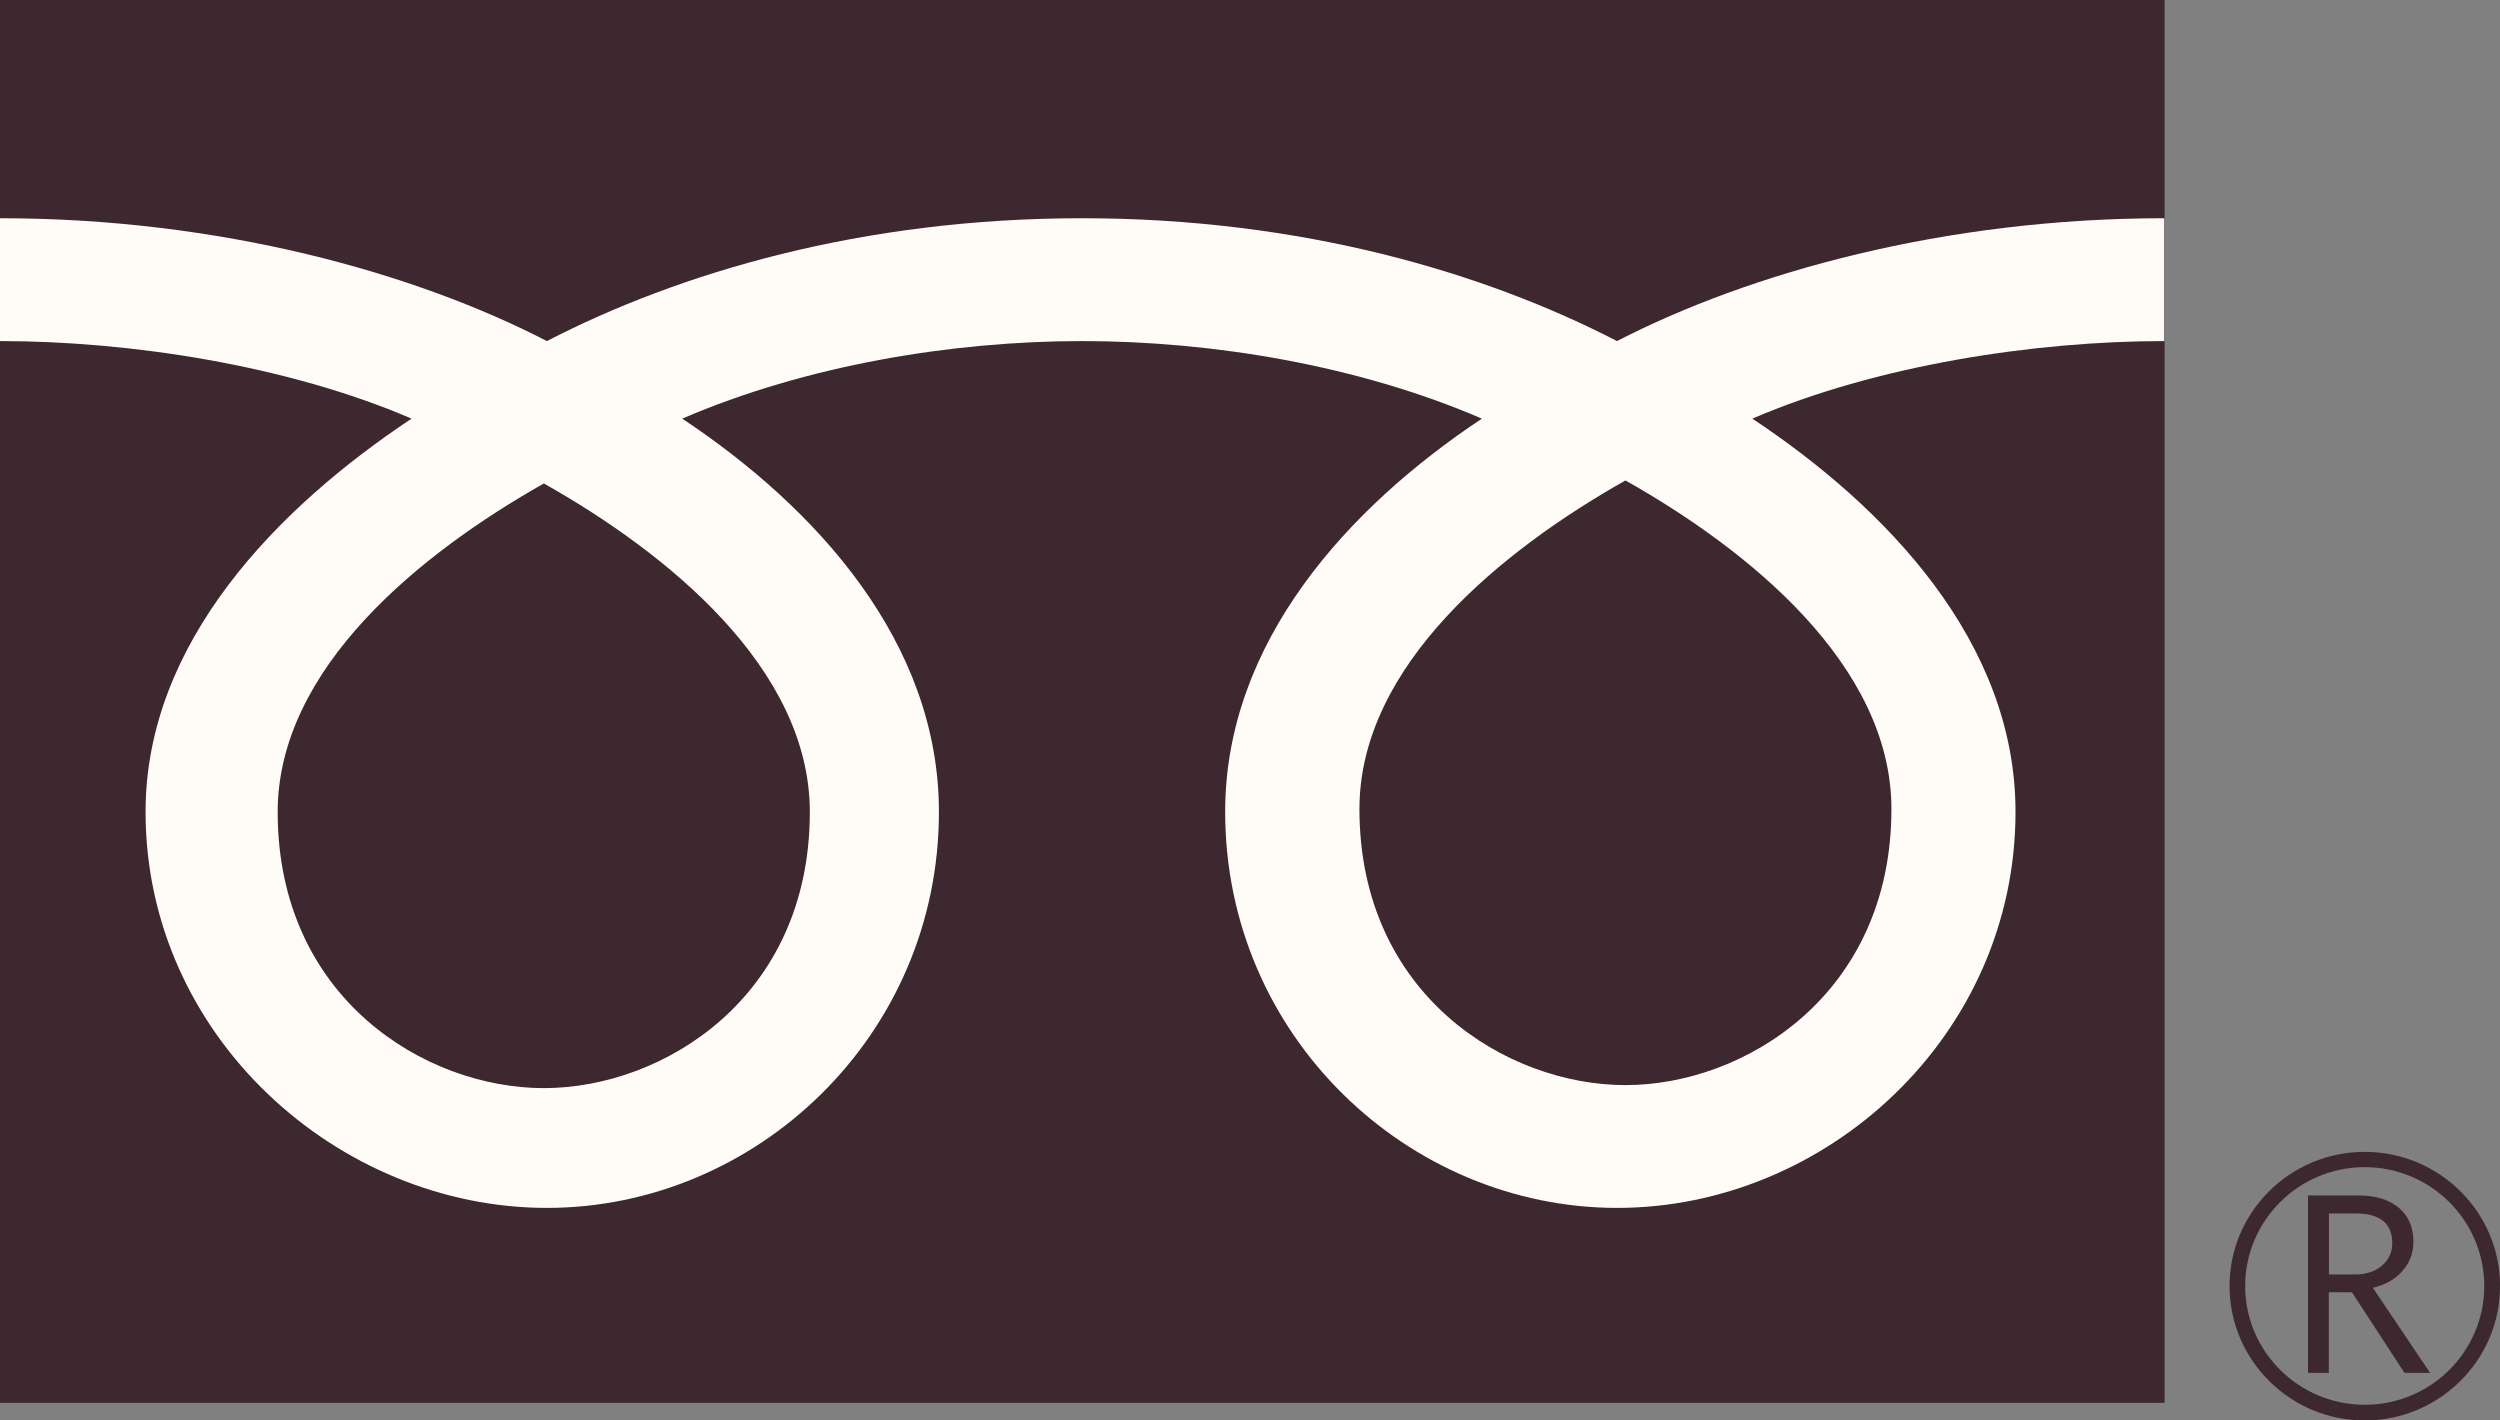 <svg width="44" height="25" viewBox="0 0 44 25" fill="none" xmlns="http://www.w3.org/2000/svg">
<rect x="0" y="0" width="44" height="25" fill="#808080" stroke="none"/>
<path d="M38.097 0H0V24.69H38.097V0Z" fill="#3E2830"/>
<path d="M39.24 22.635C39.24 23.938 40.307 25 41.619 25C42.931 25 44.001 23.938 44.001 22.635C44.001 21.331 42.931 20.273 41.619 20.273C40.307 20.273 39.24 21.331 39.24 22.635ZM39.515 22.635C39.515 21.482 40.458 20.542 41.619 20.542C42.78 20.542 43.723 21.482 43.723 22.635C43.723 23.788 42.78 24.724 41.619 24.724C40.458 24.724 39.515 23.784 39.515 22.635Z" fill="#3E2830"/>
<path d="M42.776 24.163H42.319L41.394 22.744H40.987V24.163H40.621V21.04H41.511C41.811 21.04 42.044 21.112 42.218 21.256C42.391 21.4 42.476 21.601 42.476 21.858C42.476 22.049 42.413 22.218 42.287 22.365C42.161 22.512 41.984 22.613 41.763 22.666L42.77 24.163M40.99 22.431H41.451C41.643 22.431 41.801 22.378 41.924 22.274C42.044 22.168 42.104 22.04 42.104 21.88C42.104 21.532 41.889 21.357 41.46 21.357H40.99V22.428V22.431Z" fill="#3E2830"/>
<path d="M9.572 19.151C7.483 19.151 4.887 17.566 4.887 14.292C4.887 11.751 7.42 9.724 9.572 8.509C11.723 9.721 14.253 11.751 14.253 14.292C14.253 17.566 11.66 19.151 9.572 19.151ZM23.926 14.239C23.926 11.698 26.459 9.668 28.608 8.456C30.759 9.668 33.289 11.698 33.289 14.239C33.289 17.509 30.696 19.098 28.608 19.098C26.519 19.098 23.926 17.512 23.926 14.239ZM38.091 3.841C34.22 3.841 30.791 4.8 28.459 6.003C26.131 4.8 22.913 3.841 19.042 3.841C15.171 3.841 11.954 4.8 9.625 6.003C7.297 4.8 3.871 3.841 0 3.841V6.003C2.287 6.003 5.063 6.429 7.243 7.368C4.89 8.932 2.562 11.3 2.562 14.289C2.562 18.239 5.95 21.259 9.625 21.259C13.301 21.259 16.525 18.239 16.525 14.289C16.525 11.3 14.361 8.932 12.007 7.368C14.187 6.429 16.755 6.003 19.046 6.003C21.336 6.003 23.904 6.429 26.081 7.368C23.727 8.932 21.563 11.3 21.563 14.289C21.563 18.239 24.787 21.259 28.463 21.259C32.138 21.259 35.473 18.239 35.473 14.289C35.473 11.3 33.198 8.932 30.841 7.368C33.021 6.429 35.804 6.003 38.091 6.003V3.841Z" fill="#FFFCF7"/>
</svg>
